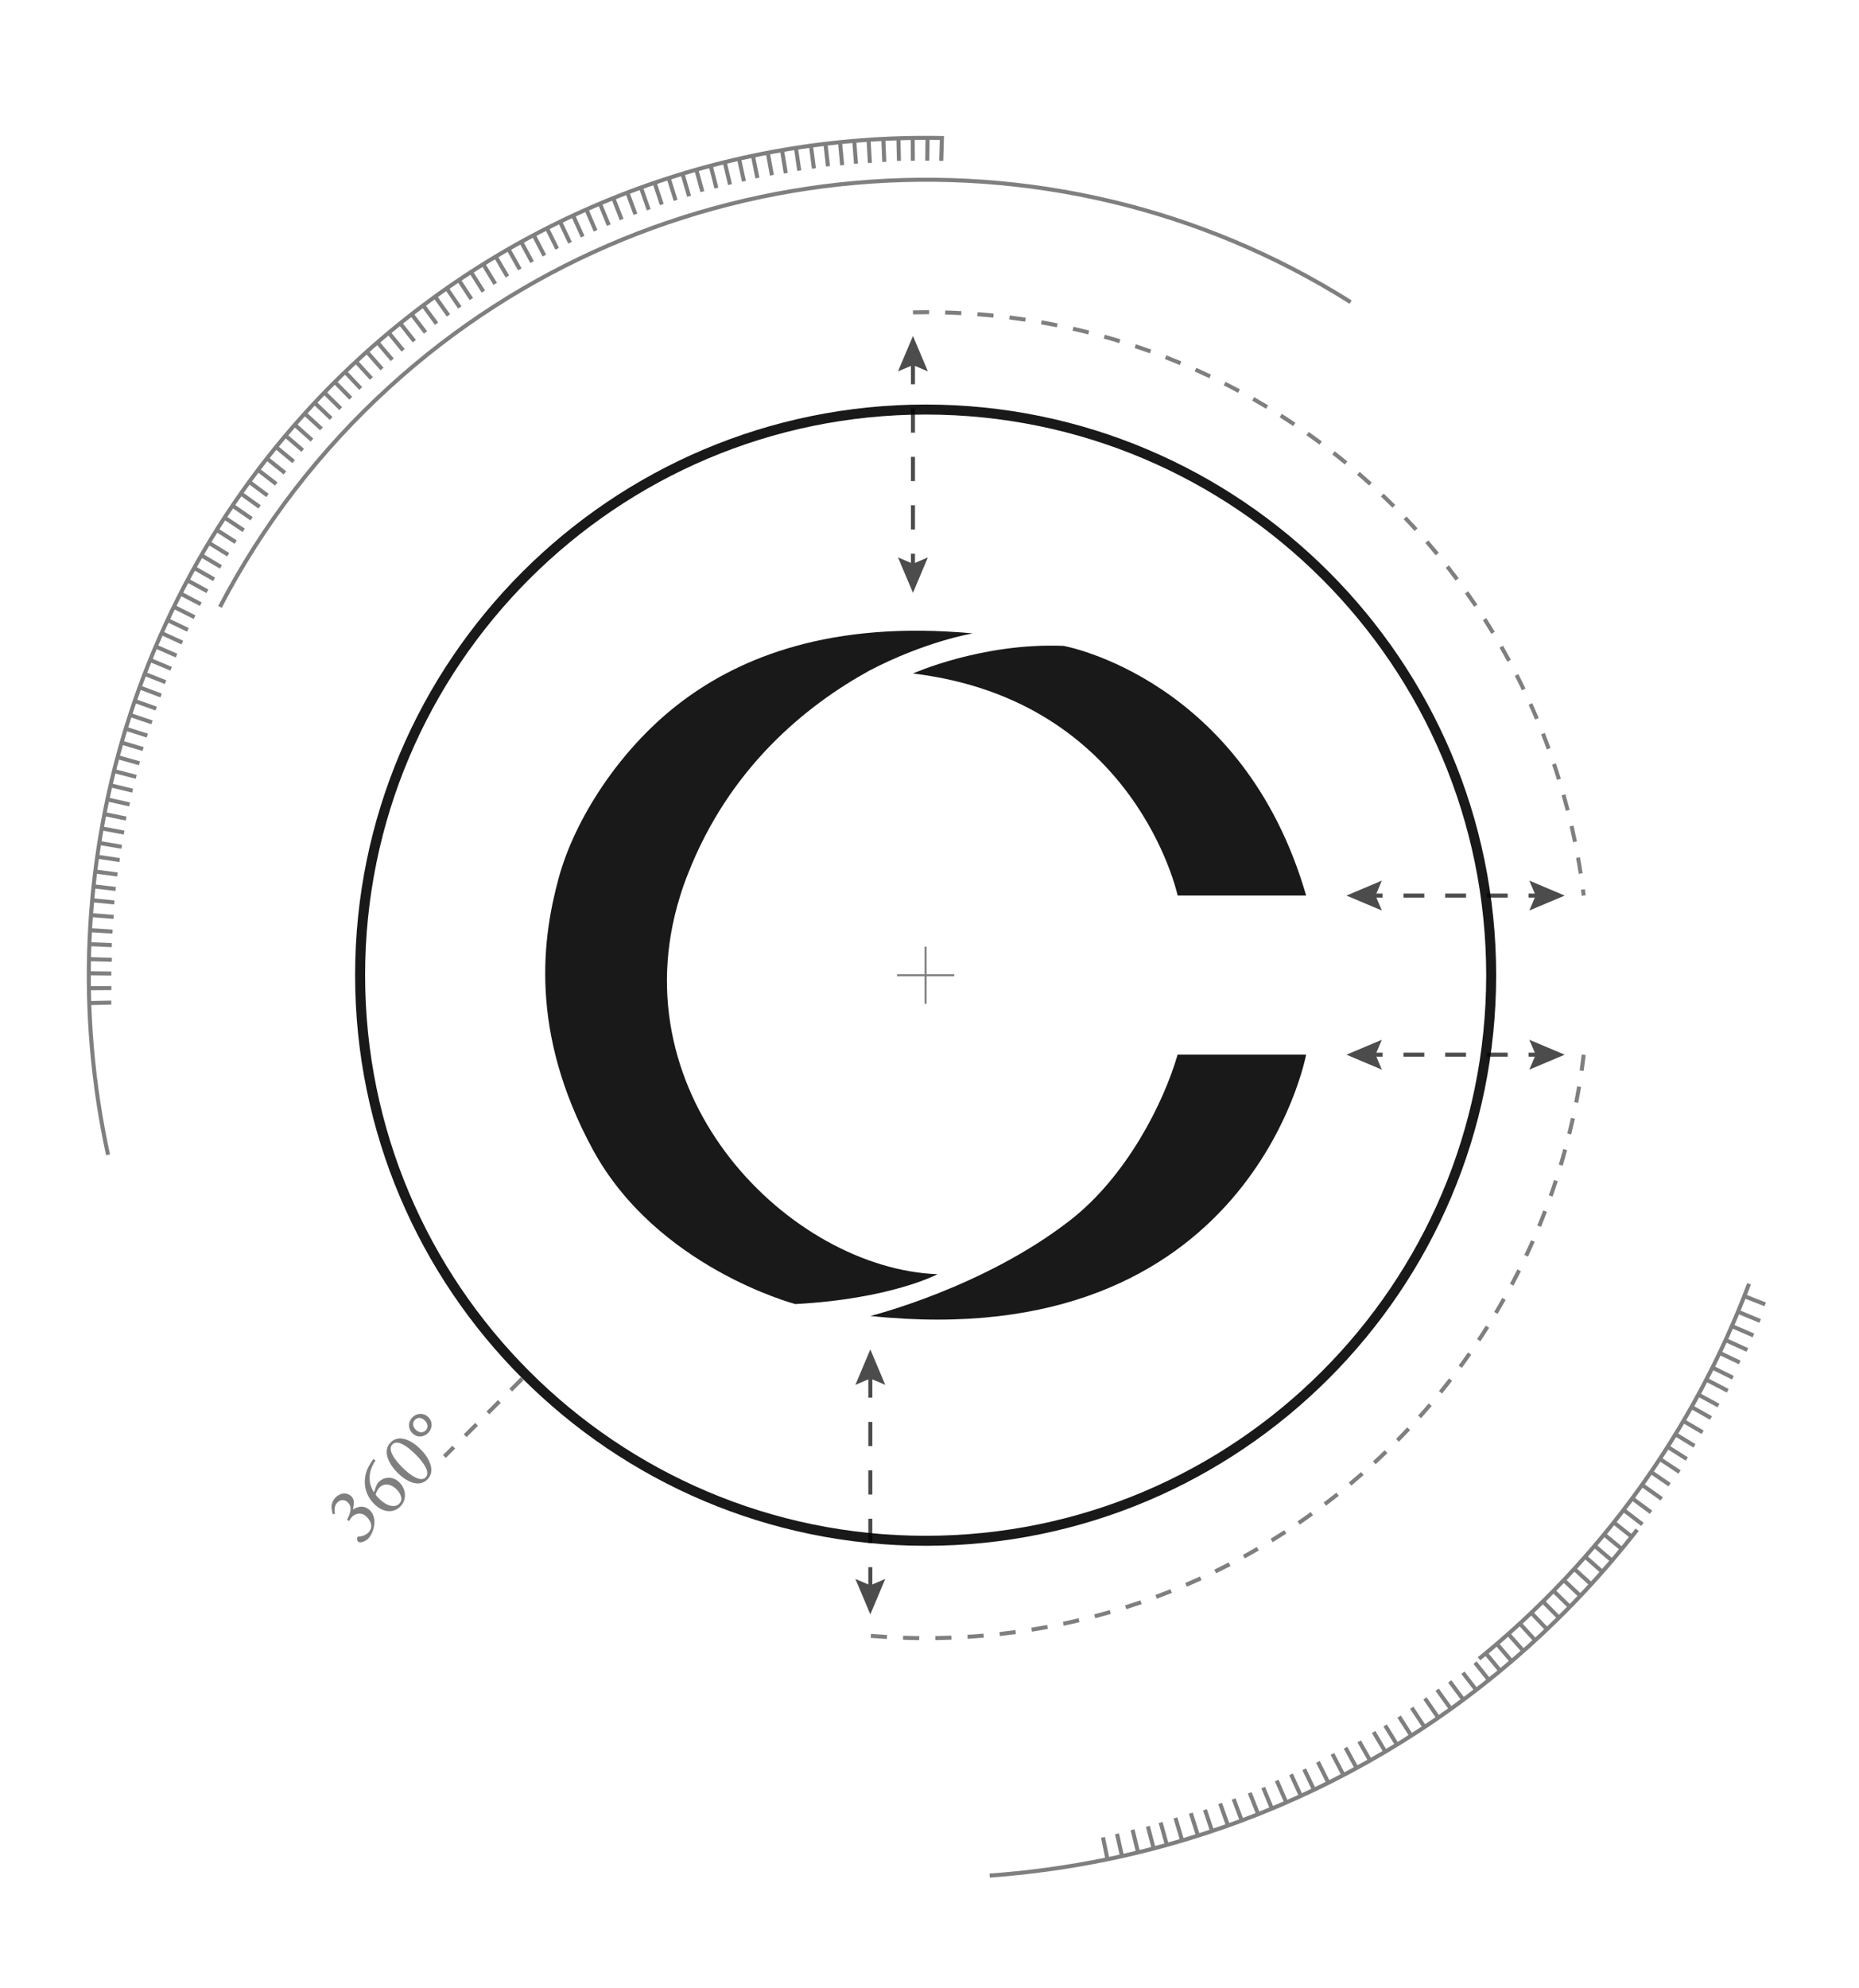 <?xml version="1.0" encoding="utf-8"?>
<!-- Generator: Adobe Illustrator 24.0.1, SVG Export Plug-In . SVG Version: 6.00 Build 0)  -->
<svg version="1.1" xmlns="http://www.w3.org/2000/svg" xmlns:xlink="http://www.w3.org/1999/xlink" x="0px" y="0px"
	 viewBox="0 0 460.9 492.86" style="enable-background:new 0 0 460.9 492.86;" xml:space="preserve">
<style type="text/css">
	.st0{opacity:0.9;}
	.st1{opacity:0.7;}
	.st2{opacity:0.5;}
</style>
<g id="Cenzaa_Logo">
	<path class="st0" d="M263.69,160.1c-20.29-0.81-37.34,6.85-37.34,6.85c55.31,6.66,65.62,55.04,65.62,55.04h31.86
		C308.22,168.08,263.69,160.1,263.69,160.1z"/>
	<path class="st0" d="M265.38,302.44c-21.5,16.77-49.6,23.78-49.6,23.77c94.21,9.91,108.04-64.77,108.04-64.77h-31.86
		C288.46,273.54,279.24,291.64,265.38,302.44z"/>
	<path class="st0" d="M229.5,100.28c-78,0-141.46,63.45-141.46,141.45c0,77.99,63.46,141.45,141.46,141.45
		c77.99,0,141.44-63.45,141.44-141.45C370.94,163.74,307.49,100.28,229.5,100.28z M229.5,380.7c-76.64,0-138.98-62.34-138.98-138.97
		c0-76.63,62.35-138.97,138.98-138.97c76.63,0,138.97,62.34,138.97,138.97C368.47,318.36,306.13,380.7,229.5,380.7z"/>
	<path class="st0" d="M168.59,222.21c0.55-1.8,1.19-3.66,1.96-5.56c10.28-26.34,29.23-41.71,44.96-50.4
		c14.05-7.34,25.67-9.24,25.67-9.24c-0.98-0.09-1.95-0.17-2.91-0.25c-0.17-0.01-0.33-0.02-0.5-0.03c-34.13-2.46-55.85,7.1-69.82,18
		c-14.43,11.26-25.45,28.31-29.42,42.86c-3.97,14.54-7.47,38.01,8.41,67.31c15.87,29.31,50.24,38.36,50.24,38.36
		c23.76-1.27,35.25-7.4,35.25-7.4C196.07,314.46,153.14,272.03,168.59,222.21z"/>
</g>
<g id="Technisch">
	<g class="st1">
		<path d="M216.28,394.21h-1v-5.73h1V394.21z M216.28,382.47h-1v-6h1V382.47z M216.28,370.47h-1v-6h1V370.47z M216.28,358.47h-1v-6
			h1V358.47z M216.28,346.47h-1v-6h1V346.47z"/>
		<g>
			<polygon points="212.08,343.28 215.78,341.71 219.48,343.28 215.78,334.5 			"/>
		</g>
		<g>
			<polygon points="212.08,391.4 215.78,392.97 219.48,391.4 215.78,400.18 			"/>
		</g>
	</g>
	<g class="st1">
		<path d="M226.85,140.98h-1v-3.73h1V140.98z M226.85,131.25h-1v-6h1V131.25z M226.85,119.25h-1v-6h1V119.25z M226.85,107.25h-1v-6
			h1V107.25z M226.85,95.25h-1v-6h1V95.25z"/>
		<g>
			<polygon points="222.64,92.06 226.35,90.49 230.05,92.06 226.35,83.28 			"/>
		</g>
		<g>
			<polygon points="222.64,138.17 226.35,139.75 230.05,138.17 226.35,146.95 			"/>
		</g>
	</g>
	<g class="st1">
		<rect x="339.79" y="260.94" width="3" height="1"/>
		<path d="M373.8,261.94h-5.17v-1h5.17V261.94z M363.47,261.94h-5.17v-1h5.17V261.94z M353.13,261.94h-5.17v-1h5.17V261.94z"/>
		<rect x="378.97" y="260.94" width="3" height="1"/>
		<g>
			<polygon points="342.6,265.15 341.03,261.44 342.6,257.74 333.82,261.44 			"/>
		</g>
		<g>
			<polygon points="379.16,265.15 380.74,261.44 379.16,257.74 387.94,261.44 			"/>
		</g>
	</g>
	<g class="st1">
		<rect x="339.79" y="221.5" width="3" height="1"/>
		<path d="M373.8,222.5h-5.17v-1h5.17V222.5z M363.47,222.5h-5.17v-1h5.17V222.5z M353.13,222.5h-5.17v-1h5.17V222.5z"/>
		<rect x="378.97" y="221.5" width="3" height="1"/>
		<g>
			<polygon points="342.6,225.7 341.03,222 342.6,218.29 333.82,222 			"/>
		</g>
		<g>
			<polygon points="379.16,225.7 380.74,222 379.16,218.29 387.94,222 			"/>
		</g>
	</g>
	<path class="st2" d="M392.15,222.06c-0.06-0.5-0.12-1.01-0.19-1.51l0.99-0.13c0.07,0.5,0.13,1.01,0.19,1.52L392.15,222.06z
		 M391.41,216.6c-0.2-1.31-0.42-2.62-0.66-3.92l0.98-0.18c0.24,1.31,0.45,2.63,0.66,3.95L391.41,216.6z M390,208.77
		c-0.27-1.3-0.55-2.6-0.85-3.9l0.97-0.22c0.3,1.3,0.58,2.61,0.85,3.92L390,208.77z M388.2,201c-0.33-1.29-0.68-2.57-1.04-3.85
		l0.96-0.27c0.36,1.28,0.71,2.58,1.04,3.87L388.2,201z M386.03,193.33c-0.39-1.27-0.8-2.54-1.23-3.79l0.95-0.32
		c0.43,1.27,0.84,2.54,1.23,3.82L386.03,193.33z M383.49,185.77c-0.45-1.25-0.92-2.48-1.41-3.72l0.93-0.37
		c0.49,1.24,0.96,2.49,1.41,3.74L383.49,185.77z M380.58,178.37c-0.51-1.22-1.04-2.44-1.59-3.65l0.91-0.41
		c0.55,1.21,1.08,2.44,1.6,3.67L380.58,178.37z M377.32,171.12c-0.57-1.2-1.16-2.38-1.76-3.57l0.89-0.45
		c0.61,1.19,1.2,2.38,1.77,3.59L377.32,171.12z M373.71,164.03c-0.63-1.17-1.28-2.33-1.94-3.48l0.87-0.5
		c0.66,1.16,1.31,2.32,1.95,3.5L373.71,164.03z M369.75,157.13c-0.69-1.14-1.39-2.26-2.1-3.38l0.84-0.54
		c0.72,1.12,1.42,2.26,2.11,3.4L369.75,157.13z M365.47,150.42c-0.74-1.1-1.5-2.19-2.27-3.28l0.82-0.58
		c0.77,1.09,1.53,2.19,2.28,3.3L365.47,150.42z M360.86,143.92c-0.79-1.06-1.6-2.12-2.42-3.16l0.79-0.62
		c0.82,1.05,1.64,2.11,2.44,3.18L360.86,143.92z M355.94,137.65c-0.84-1.03-1.7-2.04-2.57-3.04l0.76-0.65
		c0.88,1.01,1.74,2.03,2.59,3.06L355.94,137.65z M350.72,131.63c-0.89-0.98-1.8-1.96-2.72-2.92l0.72-0.69
		c0.92,0.97,1.83,1.95,2.73,2.93L350.72,131.63z M345.22,125.86c-0.94-0.94-1.89-1.87-2.85-2.78l0.69-0.72
		c0.97,0.92,1.93,1.86,2.87,2.8L345.22,125.86z M339.44,120.36c-0.98-0.89-1.98-1.77-2.99-2.64l0.65-0.76
		c1.01,0.87,2.01,1.76,3,2.66L339.44,120.36z M333.41,115.15c-1.03-0.84-2.06-1.68-3.11-2.5l0.62-0.79c1.05,0.82,2.1,1.66,3.13,2.51
		L333.41,115.15z M327.13,110.23c-1.07-0.79-2.14-1.58-3.23-2.34l0.58-0.82c1.09,0.77,2.18,1.56,3.25,2.36L327.13,110.23z
		 M320.61,105.62c-1.1-0.74-2.22-1.47-3.34-2.19l0.54-0.84c1.13,0.72,2.25,1.45,3.36,2.2L320.61,105.62z M313.88,101.33
		c-1.14-0.69-2.29-1.36-3.44-2.02l0.5-0.87c1.16,0.66,2.32,1.34,3.46,2.03L313.88,101.33z M306.94,97.38
		c-1.17-0.63-2.35-1.25-3.54-1.85l0.45-0.89c1.2,0.61,2.38,1.23,3.56,1.86L306.94,97.38z M299.82,93.76
		c-1.2-0.57-2.41-1.13-3.63-1.68l0.41-0.91c1.22,0.55,2.44,1.11,3.65,1.69L299.82,93.76z M292.52,90.5
		c-1.23-0.51-2.46-1.01-3.71-1.5l0.36-0.93c1.25,0.49,2.49,0.99,3.73,1.51L292.52,90.5z M285.08,87.59
		c-1.25-0.45-2.51-0.89-3.78-1.31l0.32-0.95c1.27,0.43,2.54,0.87,3.8,1.32L285.08,87.59z M277.49,85.06
		c-1.27-0.39-2.55-0.77-3.84-1.13l0.27-0.96c1.29,0.36,2.58,0.74,3.86,1.13L277.49,85.06z M269.8,82.9
		c-1.29-0.33-2.58-0.64-3.88-0.93l0.22-0.97c1.31,0.3,2.61,0.61,3.9,0.94L269.8,82.9z M262.02,81.13c-1.3-0.26-2.61-0.51-3.92-0.74
		l0.17-0.98c1.32,0.23,2.63,0.48,3.94,0.75L262.02,81.13z M254.17,79.74c-1.31-0.2-2.63-0.38-3.95-0.55l0.12-0.99
		c1.33,0.17,2.65,0.35,3.97,0.55L254.17,79.74z M246.26,78.74c-1.32-0.13-2.64-0.25-3.97-0.36l0.08-1c1.34,0.1,2.67,0.22,3.99,0.36
		L246.26,78.74z M238.31,78.12c-1.32-0.07-2.65-0.13-3.98-0.16l0.03-1c1.34,0.04,2.68,0.09,4.01,0.17L238.31,78.12z M226.36,77.93
		l-0.02-1c1.05-0.02,2.11-0.04,3.17-0.04l0.85,0l-0.01,1l-0.84,0C228.45,77.89,227.4,77.91,226.36,77.93z"/>
	<path class="st2" d="M227.89,406.56c-1.34-0.01-2.68-0.04-4.01-0.09l0.04-1c1.33,0.05,2.65,0.08,3.99,0.09L227.89,406.56z
		 M231.9,406.55l-0.01-1c1.33-0.02,2.66-0.05,3.98-0.1l0.04,1C234.57,406.5,233.23,406.54,231.9,406.55z M219.87,406.29
		c-1.34-0.08-2.67-0.17-4-0.28l0.08-1c1.32,0.11,2.65,0.2,3.98,0.28L219.87,406.29z M239.91,406.25l-0.06-1
		c1.33-0.08,2.66-0.18,3.98-0.3l0.09,1C242.58,406.06,241.25,406.16,239.91,406.25z M247.9,405.55l-0.11-0.99
		c1.32-0.15,2.64-0.31,3.96-0.49l0.13,0.99C250.56,405.24,249.23,405.4,247.9,405.55z M255.85,404.47l-0.16-0.99
		c1.32-0.21,2.62-0.44,3.93-0.68l0.18,0.98C258.49,404.03,257.17,404.26,255.85,404.47z M263.73,403l-0.21-0.98
		c1.3-0.28,2.6-0.57,3.89-0.88l0.23,0.97C266.35,402.43,265.04,402.72,263.73,403z M271.54,401.14l-0.25-0.97
		c1.29-0.34,2.57-0.69,3.84-1.06l0.28,0.96C274.12,400.44,272.83,400.8,271.54,401.14z M279.24,398.9l-0.3-0.95
		c1.27-0.4,2.53-0.82,3.79-1.25l0.33,0.95C281.79,398.08,280.52,398.5,279.24,398.9z M286.82,396.3l-0.35-0.94
		c1.24-0.46,2.48-0.94,3.71-1.43l0.37,0.93C289.31,395.35,288.07,395.83,286.82,396.3z M294.24,393.32l-0.39-0.92
		c1.22-0.52,2.43-1.06,3.64-1.61l0.42,0.91C296.68,392.26,295.47,392.8,294.24,393.32z M301.51,389.99l-0.44-0.9
		c1.19-0.58,2.38-1.18,3.55-1.79l0.46,0.89C303.9,388.81,302.71,389.41,301.51,389.99z M308.62,386.31l-0.48-0.88
		c1.16-0.64,2.32-1.29,3.46-1.96l0.5,0.87C310.95,385.01,309.79,385.67,308.62,386.31z M315.54,382.29l-0.52-0.85
		c1.13-0.7,2.25-1.41,3.37-2.13l0.54,0.84C317.81,380.87,316.68,381.59,315.54,382.29z M322.26,377.93l-0.56-0.83
		c1.1-0.75,2.18-1.51,3.26-2.29l0.58,0.81C324.46,376.41,323.37,377.17,322.26,377.93z M328.77,373.25l-0.6-0.8
		c1.06-0.8,2.11-1.62,3.15-2.44l0.62,0.78C330.89,371.62,329.83,372.44,328.77,373.25z M335.04,368.26l-0.64-0.77
		c1.02-0.85,2.03-1.72,3.03-2.59l0.66,0.75C337.08,366.53,336.07,367.4,335.04,368.26z M341.07,362.97l-0.68-0.74
		c0.98-0.9,1.94-1.81,2.9-2.74l0.7,0.72C343.02,361.15,342.05,362.06,341.07,362.97z M346.83,357.39l-0.71-0.7
		c0.93-0.95,1.86-1.91,2.77-2.87l0.73,0.69C348.7,355.48,347.77,356.44,346.83,357.39z M352.33,351.55l-0.74-0.67
		c0.89-0.99,1.76-1.99,2.62-3l0.76,0.65C354.1,349.54,353.22,350.55,352.33,351.55z M357.53,345.44l-0.78-0.63
		c0.84-1.03,1.66-2.08,2.48-3.13l0.79,0.61C359.21,343.35,358.37,344.4,357.53,345.44z M362.44,339.08l-0.81-0.59
		c0.79-1.07,1.56-2.15,2.32-3.25l0.82,0.57C364.01,336.92,363.23,338.01,362.44,339.08z M367.03,332.5l-0.83-0.55
		c0.73-1.11,1.46-2.23,2.16-3.35l0.85,0.53C368.5,330.26,367.77,331.38,367.03,332.5z M371.3,325.7l-0.86-0.51
		c0.68-1.14,1.35-2.29,2-3.46l0.87,0.49C372.65,323.39,371.98,324.55,371.3,325.7z M375.24,318.69l-0.88-0.47
		c0.62-1.18,1.23-2.36,1.83-3.55l0.89,0.45C376.48,316.32,375.86,317.51,375.24,318.69z M378.83,311.5l-0.9-0.43
		c0.57-1.2,1.12-2.42,1.65-3.64l0.92,0.4C379.95,309.07,379.4,310.29,378.83,311.5z M382.06,304.14l-0.93-0.38
		c0.51-1.23,1-2.47,1.47-3.72l0.93,0.36C383.06,301.65,382.57,302.9,382.06,304.14z M384.93,296.62l-0.94-0.33
		c0.45-1.26,0.88-2.52,1.29-3.79l0.95,0.31C385.81,294.09,385.38,295.36,384.93,296.62z M387.43,288.97l-0.96-0.29
		c0.38-1.28,0.75-2.56,1.1-3.85l0.96,0.26C388.19,286.4,387.82,287.69,387.43,288.97z M389.55,281.22l-0.97-0.24
		c0.32-1.29,0.62-2.58,0.91-3.88l0.98,0.21C390.17,278.62,389.87,279.92,389.55,281.22z M391.28,273.39l-0.98-0.19
		c0.25-1.3,0.49-2.61,0.72-3.92l0.99,0.17C391.77,270.76,391.53,272.08,391.28,273.39z M392.62,265.48l-0.99-0.14
		c0.19-1.31,0.37-2.63,0.52-3.95l0.99,0.12C392.99,262.83,392.81,264.16,392.62,265.48z"/>
	<path class="st2" d="M110.53,361.4l-0.71-0.71l2.32-2.32l0.71,0.71L110.53,361.4z M115.68,356.25l-0.71-0.71l2.83-2.83l0.71,0.71
		L115.68,356.25z M121.33,350.59l-0.71-0.71l2.83-2.83l0.71,0.71L121.33,350.59z M126.99,344.94l-0.71-0.71l2.83-2.83l0.71,0.71
		L126.99,344.94z"/>
	<g class="st2">
		<path d="M82.46,375.3l-0.27-1.51c-0.04-0.84,0.25-1.84,1-2.59c1.27-1.27,2.9-1.31,3.97-0.24c0.41,0.41,0.57,0.91,0.57,1.44
			c0.01,0.44-0.07,1.03-0.2,1.73l0.03,0.03c1.49-1,3.08-0.85,4.12,0.18c2.29,2.29,0.65,6.03-0.37,7.04
			c-0.65,0.65-1.54,0.92-1.89,0.93c-0.38,0.01-0.6-0.09-0.74-0.28c-0.17-0.2-0.17-0.57-0.14-0.79c0.03-0.2,0.13-0.33,0.34-0.34
			c0.69-0.04,1.67-0.23,2.48-1.03c1-1.01,0.96-2.46-0.44-3.86c-1.3-1.3-2.82-0.83-3.62-0.03c-0.34,0.34-0.59,0.76-0.75,1.06
			l-0.51-0.31c0.89-1.71,1.3-3.22,0.25-4.27c-0.88-0.88-1.92-0.74-2.67,0.01c-0.78,0.78-0.75,1.94-0.58,2.81L82.46,375.3z"/>
		<path d="M93.21,368.52c0.17-0.45,0.37-0.85,0.65-1.13c1.51-1.51,3.71-1.39,5.16,0.07c1.68,1.68,1.91,4.32,0.21,6.01
			c-1.65,1.65-4.26,1.54-6.44-0.64c-3.1-3.1-2.55-6.85-1.6-8.9c0.37-0.76,0.89-1.6,1.36-2.26l0.55,0.35
			c-0.38,0.55-0.76,1.27-1.05,2.04c-0.45,1.27-0.88,3.48,0.67,5.87L93.21,368.52z M93.14,370.48c0.2,0.34,0.52,0.69,0.89,1.06
			c1.7,1.7,3.8,2.36,4.96,1.2c1.1-1.1,0.25-2.63-0.68-3.57c-1.17-1.17-2.93-1.74-4.21-0.45C93.56,369.27,93.29,369.96,93.14,370.48z
			"/>
		<path d="M104.28,359.25c2.06,2.06,3.83,5.33,1.71,7.46c-2.14,2.14-5.23,0.57-7.47-1.67c-2.07-2.07-3.8-5.36-1.68-7.48
			C98.96,355.43,102.1,357.07,104.28,359.25z M99.75,363.75c1.98,1.98,4.53,3.71,5.76,2.48c1.27-1.27-0.51-3.73-2.49-5.71
			c-2.01-2.01-4.46-3.75-5.73-2.48C96.01,359.32,97.79,361.78,99.75,363.75z"/>
		<path d="M106.19,351.29c1.22,1.22,0.99,2.89-0.04,3.92c-1.05,1.05-2.7,1.26-3.92,0.04c-1.17-1.17-1.02-2.88,0.03-3.93
			C103.29,350.29,105.01,350.12,106.19,351.29z M103.06,354.39c0.79,0.79,1.8,0.86,2.46,0.2c0.68-0.68,0.59-1.67-0.18-2.45
			c-0.79-0.79-1.78-0.88-2.46-0.2C102.21,352.61,102.27,353.6,103.06,354.39z"/>
	</g>
	<g class="st2">
		<rect x="229.24" y="234.66" width="0.5" height="14.17"/>
		<rect x="222.41" y="241.5" width="14.17" height="0.5"/>
	</g>
	<g class="st2">
		<path d="M245.4,465.43l-0.07-1c9.66-0.69,19.39-2.04,28.93-3.99c52-10.65,98.61-39.61,131.25-81.55l0.79,0.61
			c-32.78,42.13-79.6,71.23-131.84,81.92C264.88,463.38,255.1,464.73,245.4,465.43z"/>
		<rect x="273.29" y="455.32" transform="matrix(0.98 -0.201 0.201 0.98 -86.375 64.266)" width="1" height="5.67"/>
		<polygon points="277.69,460.22 276.45,454.69 277.43,454.47 278.67,460.01 		"/>
		<rect x="280.82" y="453.64" transform="matrix(0.972 -0.235 0.235 0.972 -99.247 78.745)" width="1" height="5.67"/>
		<rect x="284.55" y="452.7" transform="matrix(0.968 -0.252 0.252 0.968 -105.415 86.343)" width="1" height="5.67"/>
		<rect x="288.28" y="451.7" transform="matrix(0.963 -0.268 0.268 0.963 -111.398 94.182)" width="1" height="5.67"/>
		<rect x="291.98" y="450.63" transform="matrix(0.958 -0.285 0.285 0.958 -117.204 102.276)" width="1" height="5.67"/>
		<rect x="295.67" y="449.5" transform="matrix(0.953 -0.302 0.302 0.953 -122.753 110.533)" width="1" height="5.67"/>
		<rect x="299.33" y="448.31" transform="matrix(0.948 -0.318 0.318 0.948 -128.056 118.968)" width="1" height="5.67"/>
		<rect x="302.98" y="447.05" transform="matrix(0.942 -0.335 0.335 0.942 -133.132 127.601)" width="1" height="5.67"/>
		<rect x="306.6" y="445.73" transform="matrix(0.936 -0.351 0.351 0.936 -138.041 136.524)" width="1" height="5.67"/>
		<rect x="310.2" y="444.34" transform="matrix(0.93 -0.368 0.368 0.93 -142.623 145.514)" width="1" height="5.67"/>
		<polygon points="314.89,448.53 312.72,443.3 313.64,442.92 315.82,448.15 		"/>
		<rect x="317.32" y="441.38" transform="matrix(0.916 -0.4 0.4 0.916 -151.141 164.191)" width="1" height="5.67"/>
		<rect x="320.84" y="439.81" transform="matrix(0.909 -0.416 0.416 0.909 -154.975 173.725)" width="1" height="5.67"/>
		<rect x="324.33" y="438.17" transform="matrix(0.902 -0.431 0.431 0.902 -158.5 183.335)" width="1" height="5.67"/>
		<rect x="327.79" y="436.48" transform="matrix(0.894 -0.447 0.447 0.894 -161.847 193.271)" width="1" height="5.67"/>
		<rect x="331.22" y="434.73" transform="matrix(0.886 -0.463 0.463 0.886 -164.836 203.192)" width="1" height="5.67"/>
		<rect x="334.63" y="432.91" transform="matrix(0.878 -0.478 0.478 0.878 -167.579 213.323)" width="1" height="5.67"/>
		<rect x="338" y="431.04" transform="matrix(0.87 -0.493 0.493 0.87 -170.013 223.531)" width="1" height="5.67"/>
		<rect x="341.33" y="429.11" transform="matrix(0.861 -0.509 0.509 0.861 -172.162 233.868)" width="1" height="5.67"/>
		<rect x="344.63" y="427.12" transform="matrix(0.852 -0.523 0.523 0.852 -174.012 244.307)" width="1" height="5.67"/>
		<polygon points="349.51,430.56 346.45,425.79 347.3,425.25 350.35,430.02 		"/>
		<rect x="351.13" y="422.97" transform="matrix(0.833 -0.553 0.553 0.833 -176.8 265.453)" width="1" height="5.67"/>
		<rect x="354.33" y="420.81" transform="matrix(0.823 -0.568 0.568 0.823 -177.754 276.224)" width="1" height="5.67"/>
		<rect x="357.48" y="418.59" transform="matrix(0.813 -0.582 0.582 0.813 -178.348 286.882)" width="1" height="5.67"/>
		<rect x="360.6" y="416.32" transform="matrix(0.803 -0.596 0.596 0.803 -178.655 297.699)" width="1" height="5.67"/>
		<rect x="363.67" y="414" transform="matrix(0.793 -0.61 0.61 0.793 -178.627 308.482)" width="1" height="5.67"/>
		<rect x="366.71" y="411.62" transform="matrix(0.782 -0.624 0.624 0.782 -178.299 319.392)" width="1" height="5.67"/>
		<rect x="369.7" y="409.19" transform="matrix(0.771 -0.637 0.637 0.771 -177.635 330.237)" width="1" height="5.67"/>
		<rect x="372.65" y="406.71" transform="matrix(0.76 -0.65 0.65 0.76 -176.659 341.152)" width="1" height="5.67"/>
		<rect x="375.56" y="404.18" transform="matrix(0.748 -0.663 0.663 0.748 -175.349 351.986)" width="1" height="5.67"/>
		<rect x="378.42" y="401.59" transform="matrix(0.737 -0.676 0.676 0.737 -173.724 362.864)" width="1" height="5.67"/>
		<rect x="381.24" y="398.96" transform="matrix(0.725 -0.689 0.689 0.725 -171.778 373.783)" width="1" height="5.67"/>
		<rect x="384.01" y="396.28" transform="matrix(0.712 -0.702 0.702 0.712 -169.505 384.67)" width="1" height="5.67"/>
		<polygon points="388.91,398.73 384.86,394.76 385.56,394.04 389.6,398.01 		"/>
		<rect x="389.41" y="390.77" transform="matrix(0.688 -0.726 0.726 0.688 -163.987 406.175)" width="1" height="5.67"/>
		<rect x="392.03" y="387.95" transform="matrix(0.675 -0.738 0.738 0.675 -160.743 416.916)" width="1" height="5.67"/>
		<rect x="394.61" y="385.08" transform="matrix(0.662 -0.75 0.75 0.662 -157.185 427.451)" width="1" height="5.67"/>
		<rect x="397.13" y="382.17" transform="matrix(0.648 -0.761 0.761 0.648 -153.306 437.99)" width="1" height="5.67"/>
		<rect x="399.61" y="379.22" transform="matrix(0.635 -0.772 0.772 0.635 -149.109 448.451)" width="1" height="5.67"/>
		<rect x="402.03" y="376.22" transform="matrix(0.622 -0.783 0.783 0.622 -144.606 458.748)" width="1" height="5.67"/>
		<rect x="404.4" y="373.17" transform="matrix(0.608 -0.794 0.794 0.608 -139.78 469.02)" width="1" height="5.67"/>
		<rect x="406.72" y="370.09" transform="matrix(0.594 -0.804 0.804 0.594 -134.663 479.073)" width="1" height="5.67"/>
		<rect x="408.98" y="366.97" transform="matrix(0.58 -0.815 0.815 0.58 -129.211 489.148)" width="1" height="5.67"/>
		<rect x="411.19" y="363.81" transform="matrix(0.565 -0.825 0.825 0.565 -123.494 498.92)" width="1" height="5.67"/>
		<rect x="413.34" y="360.61" transform="matrix(0.551 -0.835 0.835 0.551 -117.463 508.617)" width="1" height="5.67"/>
		<rect x="415.44" y="357.38" transform="matrix(0.536 -0.844 0.844 0.536 -111.147 518.129)" width="1" height="5.67"/>
		<rect x="417.47" y="354.1" transform="matrix(0.521 -0.853 0.853 0.521 -104.537 527.498)" width="1" height="5.67"/>
		<rect x="419.46" y="350.8" transform="matrix(0.506 -0.862 0.862 0.506 -97.65 536.67)" width="1" height="5.67"/>
		<rect x="421.38" y="347.46" transform="matrix(0.491 -0.871 0.871 0.491 -90.521 545.565)" width="1" height="5.67"/>
		<rect x="423.25" y="344.08" transform="matrix(0.476 -0.879 0.879 0.476 -83.064 554.417)" width="1" height="5.67"/>
		<rect x="425.05" y="340.68" transform="matrix(0.461 -0.888 0.888 0.461 -75.378 562.974)" width="1" height="5.67"/>
		<rect x="426.8" y="337.24" transform="matrix(0.445 -0.895 0.895 0.445 -67.416 571.357)" width="1" height="5.67"/>
		<rect x="428.48" y="333.77" transform="matrix(0.429 -0.903 0.903 0.429 -59.221 579.479)" width="1" height="5.67"/>
		<rect x="430.11" y="330.28" transform="matrix(0.414 -0.91 0.91 0.414 -50.762 587.411)" width="1" height="5.67"/>
		<rect x="431.67" y="326.75" transform="matrix(0.398 -0.917 0.917 0.398 -42.103 595.036)" width="1" height="5.67"/>
		<rect x="433.18" y="323.2" transform="matrix(0.382 -0.924 0.924 0.382 -33.148 602.532)" width="1" height="5.67"/>
		<rect x="434.61" y="319.63" transform="matrix(0.365 -0.931 0.931 0.365 -24.024 609.683)" width="1" height="5.67"/>
		<path d="M367.02,411.57l-0.63-0.78c30.03-24.4,53.12-56.46,66.78-92.73l0.94,0.35C420.38,354.86,397.19,387.07,367.02,411.57z"/>
	</g>
	<g class="st2">
		<path d="M54.98,150.68l-0.89-0.46c10.7-20.55,24.87-38.94,42.12-54.66c65.59-59.79,163.83-68.47,238.91-21.1l-0.53,0.85
			c-74.7-47.13-172.44-38.5-237.7,20.99C79.72,111.94,65.62,130.24,54.98,150.68z"/>
		<rect x="89.64" y="88.91" transform="matrix(0.739 -0.674 0.674 0.739 -38.284 84.674)" width="1" height="5.67"/>
		<rect x="87.04" y="91.37" transform="matrix(0.727 -0.686 0.686 0.727 -40.782 85.801)" width="1" height="5.67"/>
		<rect x="84.49" y="93.87" transform="matrix(0.715 -0.699 0.699 0.715 -43.383 86.958)" width="1" height="5.67"/>
		<rect x="81.98" y="96.41" transform="matrix(0.703 -0.711 0.711 0.703 -46.09 88.181)" width="1" height="5.67"/>
		<rect x="79.52" y="99" transform="matrix(0.69 -0.724 0.724 0.69 -48.9 89.449)" width="1" height="5.67"/>
		<rect x="77.1" y="101.63" transform="matrix(0.677 -0.736 0.736 0.677 -51.812 90.781)" width="1" height="5.67"/>
		<rect x="74.72" y="104.3" transform="matrix(0.665 -0.747 0.747 0.665 -54.822 92.148)" width="1" height="5.67"/>
		<rect x="72.4" y="107.01" transform="matrix(0.651 -0.759 0.759 0.651 -57.934 93.61)" width="1" height="5.67"/>
		<rect x="70.12" y="109.77" transform="matrix(0.638 -0.77 0.77 0.638 -61.143 95.148)" width="1" height="5.67"/>
		<rect x="67.89" y="112.56" transform="matrix(0.625 -0.781 0.781 0.625 -64.445 96.742)" width="1" height="5.67"/>
		<rect x="65.71" y="115.39" transform="matrix(0.611 -0.792 0.792 0.611 -67.84 98.441)" width="1" height="5.67"/>
		<rect x="63.58" y="118.26" transform="matrix(0.597 -0.802 0.802 0.597 -71.326 100.232)" width="1" height="5.67"/>
		<rect x="61.5" y="121.16" transform="matrix(0.583 -0.813 0.813 0.583 -74.898 102.117)" width="1" height="5.67"/>
		<rect x="59.47" y="124.11" transform="matrix(0.569 -0.823 0.823 0.569 -78.554 104.108)" width="1" height="5.67"/>
		<rect x="57.49" y="127.08" transform="matrix(0.554 -0.833 0.833 0.554 -82.292 106.214)" width="1" height="5.67"/>
		<rect x="55.57" y="130.09" transform="matrix(0.539 -0.842 0.842 0.539 -86.103 108.418)" width="1" height="5.67"/>
		<rect x="53.69" y="133.13" transform="matrix(0.525 -0.851 0.851 0.525 -89.991 110.761)" width="1" height="5.67"/>
		<rect x="51.87" y="136.21" transform="matrix(0.51 -0.86 0.86 0.51 -93.945 113.214)" width="1" height="5.67"/>
		<rect x="50.11" y="139.32" transform="matrix(0.495 -0.869 0.869 0.495 -97.968 115.817)" width="1" height="5.67"/>
		<rect x="48.4" y="142.45" transform="matrix(0.479 -0.878 0.878 0.479 -102.05 118.555)" width="1" height="5.67"/>
		<rect x="46.74" y="145.62" transform="matrix(0.464 -0.886 0.886 0.464 -106.185 121.418)" width="1" height="5.67"/>
		<rect x="45.14" y="148.82" transform="matrix(0.449 -0.894 0.894 0.449 -110.371 124.424)" width="1" height="5.67"/>
		<rect x="43.6" y="152.04" transform="matrix(0.433 -0.901 0.901 0.433 -114.602 127.58)" width="1" height="5.67"/>
		<rect x="42.11" y="155.29" transform="matrix(0.417 -0.909 0.909 0.417 -118.875 130.902)" width="1" height="5.67"/>
		<rect x="40.68" y="158.56" transform="matrix(0.401 -0.916 0.916 0.401 -123.183 134.382)" width="1" height="5.67"/>
		<rect x="39.3" y="161.86" transform="matrix(0.385 -0.923 0.923 0.385 -127.518 138.013)" width="1" height="5.67"/>
		<rect x="37.99" y="165.18" transform="matrix(0.369 -0.929 0.929 0.369 -131.877 141.813)" width="1" height="5.67"/>
		<rect x="36.73" y="168.53" transform="matrix(0.353 -0.936 0.936 0.353 -136.25 145.759)" width="1" height="5.67"/>
		<rect x="35.53" y="171.89" transform="matrix(0.336 -0.942 0.942 0.336 -140.641 149.932)" width="1" height="5.67"/>
		<rect x="34.39" y="175.28" transform="matrix(0.32 -0.948 0.948 0.32 -145.03 154.234)" width="1" height="5.67"/>
		<rect x="33.31" y="178.69" transform="matrix(0.303 -0.953 0.953 0.303 -149.417 158.708)" width="1" height="5.67"/>
		<rect x="32.29" y="182.11" transform="matrix(0.286 -0.958 0.958 0.286 -153.798 163.38)" width="1" height="5.67"/>
		<rect x="31.33" y="185.55" transform="matrix(0.27 -0.963 0.963 0.27 -158.161 168.225)" width="1" height="5.67"/>
		<rect x="30.43" y="189.01" transform="matrix(0.253 -0.968 0.968 0.253 -162.503 173.257)" width="1" height="5.67"/>
		<rect x="29.59" y="192.48" transform="matrix(0.236 -0.972 0.972 0.236 -166.816 178.482)" width="1" height="5.67"/>
		<rect x="28.81" y="195.97" transform="matrix(0.219 -0.976 0.976 0.219 -171.09 183.853)" width="1" height="5.67"/>
		<rect x="28.09" y="199.47" transform="matrix(0.202 -0.979 0.979 0.202 -175.323 189.463)" width="1" height="5.67"/>
		<rect x="27.43" y="202.98" transform="matrix(0.185 -0.983 0.983 0.185 -179.504 195.24)" width="1" height="5.67"/>
		<rect x="26.83" y="206.51" transform="matrix(0.168 -0.986 0.986 0.168 -183.627 201.206)" width="1" height="5.67"/>
		<rect x="26.3" y="210.04" transform="matrix(0.15 -0.989 0.989 0.15 -187.684 207.354)" width="1" height="5.67"/>
		<rect x="25.83" y="213.58" transform="matrix(0.133 -0.991 0.991 0.133 -191.668 213.71)" width="1" height="5.67"/>
		<rect x="25.41" y="217.13" transform="matrix(0.116 -0.993 0.993 0.116 -195.571 220.242)" width="1" height="5.67"/>
		<rect x="25.07" y="220.69" transform="matrix(0.098 -0.995 0.995 0.098 -199.387 226.958)" width="1" height="5.67"/>
		<rect x="24.78" y="224.25" transform="matrix(0.081 -0.997 0.997 0.081 -203.107 233.877)" width="1" height="5.67"/>
		<rect x="24.55" y="227.82" transform="matrix(0.064 -0.998 0.998 0.064 -206.722 240.99)" width="1" height="5.67"/>
		<rect x="24.39" y="231.38" transform="matrix(0.046 -0.999 0.999 0.046 -210.228 248.252)" width="1" height="5.67"/>
		<rect x="24.29" y="234.96" transform="matrix(0.029 -1 1 0.029 -213.615 255.731)" width="1" height="5.67"/>
		<rect x="24.25" y="238.53" transform="matrix(0.011 -1 1 0.011 -216.875 263.392)" width="1" height="5.67"/>
		<rect x="21.94" y="244.44" transform="matrix(1 -5.859274e-03 5.859274e-03 1 -1.435 0.149)" width="5.67" height="1"/>
		<rect x="22.03" y="248.01" transform="matrix(1 -0.023 0.023 1 -5.816 0.651)" width="5.67" height="1"/>
		<rect x="92.28" y="86.5" transform="matrix(0.751 -0.661 0.661 0.751 -35.891 83.579)" width="1" height="5.67"/>
		<rect x="94.96" y="84.14" transform="matrix(0.762 -0.647 0.647 0.762 -33.603 82.505)" width="1" height="5.67"/>
		<rect x="97.68" y="81.83" transform="matrix(0.773 -0.634 0.634 0.773 -31.42 81.45)" width="1" height="5.67"/>
		<rect x="100.44" y="79.56" transform="matrix(0.784 -0.621 0.621 0.784 -29.342 80.429)" width="1" height="5.67"/>
		<rect x="103.24" y="77.34" transform="matrix(0.795 -0.607 0.607 0.795 -27.366 79.378)" width="1" height="5.67"/>
		<rect x="106.08" y="75.17" transform="matrix(0.805 -0.593 0.593 0.805 -25.494 78.355)" width="1" height="5.67"/>
		<rect x="108.96" y="73.05" transform="matrix(0.816 -0.579 0.579 0.816 -23.723 77.323)" width="1" height="5.67"/>
		<rect x="111.87" y="70.98" transform="matrix(0.826 -0.564 0.564 0.826 -22.052 76.284)" width="1" height="5.67"/>
		<rect x="114.82" y="68.96" transform="matrix(0.835 -0.55 0.55 0.835 -20.479 75.234)" width="1" height="5.67"/>
		<rect x="117.8" y="66.99" transform="matrix(0.845 -0.535 0.535 0.845 -19.002 74.157)" width="1" height="5.67"/>
		<rect x="120.82" y="65.08" transform="matrix(0.854 -0.52 0.52 0.854 -17.621 73.031)" width="1" height="5.67"/>
		<rect x="123.87" y="63.22" transform="matrix(0.863 -0.505 0.505 0.863 -16.33 71.891)" width="1" height="5.67"/>
		<rect x="126.95" y="61.41" transform="matrix(0.872 -0.49 0.49 0.872 -15.128 70.731)" width="1" height="5.67"/>
		<rect x="130.07" y="59.66" transform="matrix(0.88 -0.475 0.475 0.88 -14.014 69.502)" width="1" height="5.67"/>
		<rect x="133.21" y="57.96" transform="matrix(0.888 -0.459 0.459 0.888 -12.982 68.227)" width="1" height="5.67"/>
		<rect x="136.38" y="56.31" transform="matrix(0.896 -0.444 0.444 0.896 -12.03 66.909)" width="1" height="5.67"/>
		<rect x="139.58" y="54.72" transform="matrix(0.904 -0.428 0.428 0.904 -11.154 65.533)" width="1" height="5.67"/>
		<rect x="142.81" y="53.19" transform="matrix(0.911 -0.412 0.412 0.911 -10.351 64.087)" width="1" height="5.67"/>
		<rect x="146.07" y="51.72" transform="matrix(0.918 -0.396 0.396 0.918 -9.617 62.559)" width="1" height="5.67"/>
		<rect x="149.35" y="50.3" transform="matrix(0.925 -0.38 0.38 0.925 -8.947 60.981)" width="1" height="5.67"/>
		<rect x="152.65" y="48.94" transform="matrix(0.931 -0.364 0.364 0.931 -8.337 59.326)" width="1" height="5.67"/>
		<rect x="155.98" y="47.63" transform="matrix(0.938 -0.348 0.348 0.938 -7.783 57.57)" width="1" height="5.67"/>
		<rect x="159.33" y="46.39" transform="matrix(0.944 -0.331 0.331 0.944 -7.28 55.749)" width="1" height="5.67"/>
		<rect x="162.7" y="45.2" transform="matrix(0.949 -0.315 0.315 0.949 -6.824 53.831)" width="1" height="5.67"/>
		<rect x="166.09" y="44.07" transform="matrix(0.955 -0.298 0.298 0.955 -6.409 51.804)" width="1" height="5.67"/>
		<rect x="169.5" y="43" transform="matrix(0.96 -0.281 0.281 0.96 -6.029 49.703)" width="1" height="5.67"/>
		<rect x="172.93" y="42" transform="matrix(0.964 -0.265 0.265 0.964 -5.681 47.513)" width="1" height="5.67"/>
		<rect x="176.37" y="41.05" transform="matrix(0.969 -0.248 0.248 0.969 -5.357 45.213)" width="1" height="5.67"/>
		<rect x="179.83" y="40.16" transform="matrix(0.973 -0.231 0.231 0.973 -5.054 42.817)" width="1" height="5.67"/>
		<rect x="183.31" y="39.33" transform="matrix(0.977 -0.214 0.214 0.977 -4.765 40.303)" width="1" height="5.67"/>
		<rect x="186.8" y="38.56" transform="matrix(0.98 -0.197 0.197 0.98 -4.485 37.685)" width="1" height="5.67"/>
		<rect x="190.3" y="37.86" transform="matrix(0.984 -0.18 0.18 0.984 -4.206 34.941)" width="1" height="5.67"/>
		<rect x="193.82" y="37.21" transform="matrix(0.987 -0.162 0.162 0.987 -3.925 32.097)" width="1" height="5.67"/>
		<rect x="197.34" y="36.63" transform="matrix(0.989 -0.145 0.145 0.989 -3.634 29.149)" width="1" height="5.67"/>
		<rect x="200.88" y="36.11" transform="matrix(0.992 -0.128 0.128 0.992 -3.328 26.094)" width="1" height="5.67"/>
		<rect x="204.42" y="35.65" transform="matrix(0.994 -0.111 0.111 0.994 -2.999 22.899)" width="1" height="5.67"/>
		<rect x="207.97" y="35.25" transform="matrix(0.996 -0.093 0.093 0.996 -2.642 19.592)" width="1" height="5.67"/>
		<rect x="211.53" y="34.92" transform="matrix(0.997 -0.076 0.076 0.997 -2.255 16.216)" width="1" height="5.67"/>
		<rect x="215.09" y="34.64" transform="matrix(0.998 -0.058 0.058 0.998 -1.821 12.654)" width="1" height="5.67"/>
		<rect x="218.66" y="34.43" transform="matrix(0.999 -0.041 0.041 0.999 -1.348 9.054)" width="1" height="5.67"/>
		<rect x="222.23" y="34.28" transform="matrix(1 -0.024 0.024 1 -0.814 5.266)" width="1" height="5.67"/>
		<rect x="225.8" y="34.19" transform="matrix(1 -6.028656e-03 6.028656e-03 1 -0.219 1.365)" width="1" height="5.67"/>
		<rect x="227.04" y="36.5" transform="matrix(0.011 -1 1 0.011 190.404 266.468)" width="5.67" height="1"/>
		<path d="M26.3,286.37c-7.64-35.08-6.1-71.77,4.46-106.1C41.63,144.91,61.88,113,89.31,87.99c39.52-36.03,90.74-55.3,144.23-54.28
			l0.5,0.01l-0.18,6.17l-1-0.03l0.15-5.16c-53.09-0.88-103.82,18.29-143.03,54.03c-27.3,24.89-47.45,56.64-58.27,91.84
			c-10.51,34.16-12.04,70.67-4.43,105.59L26.3,286.37z"/>
	</g>
</g>
</svg>
